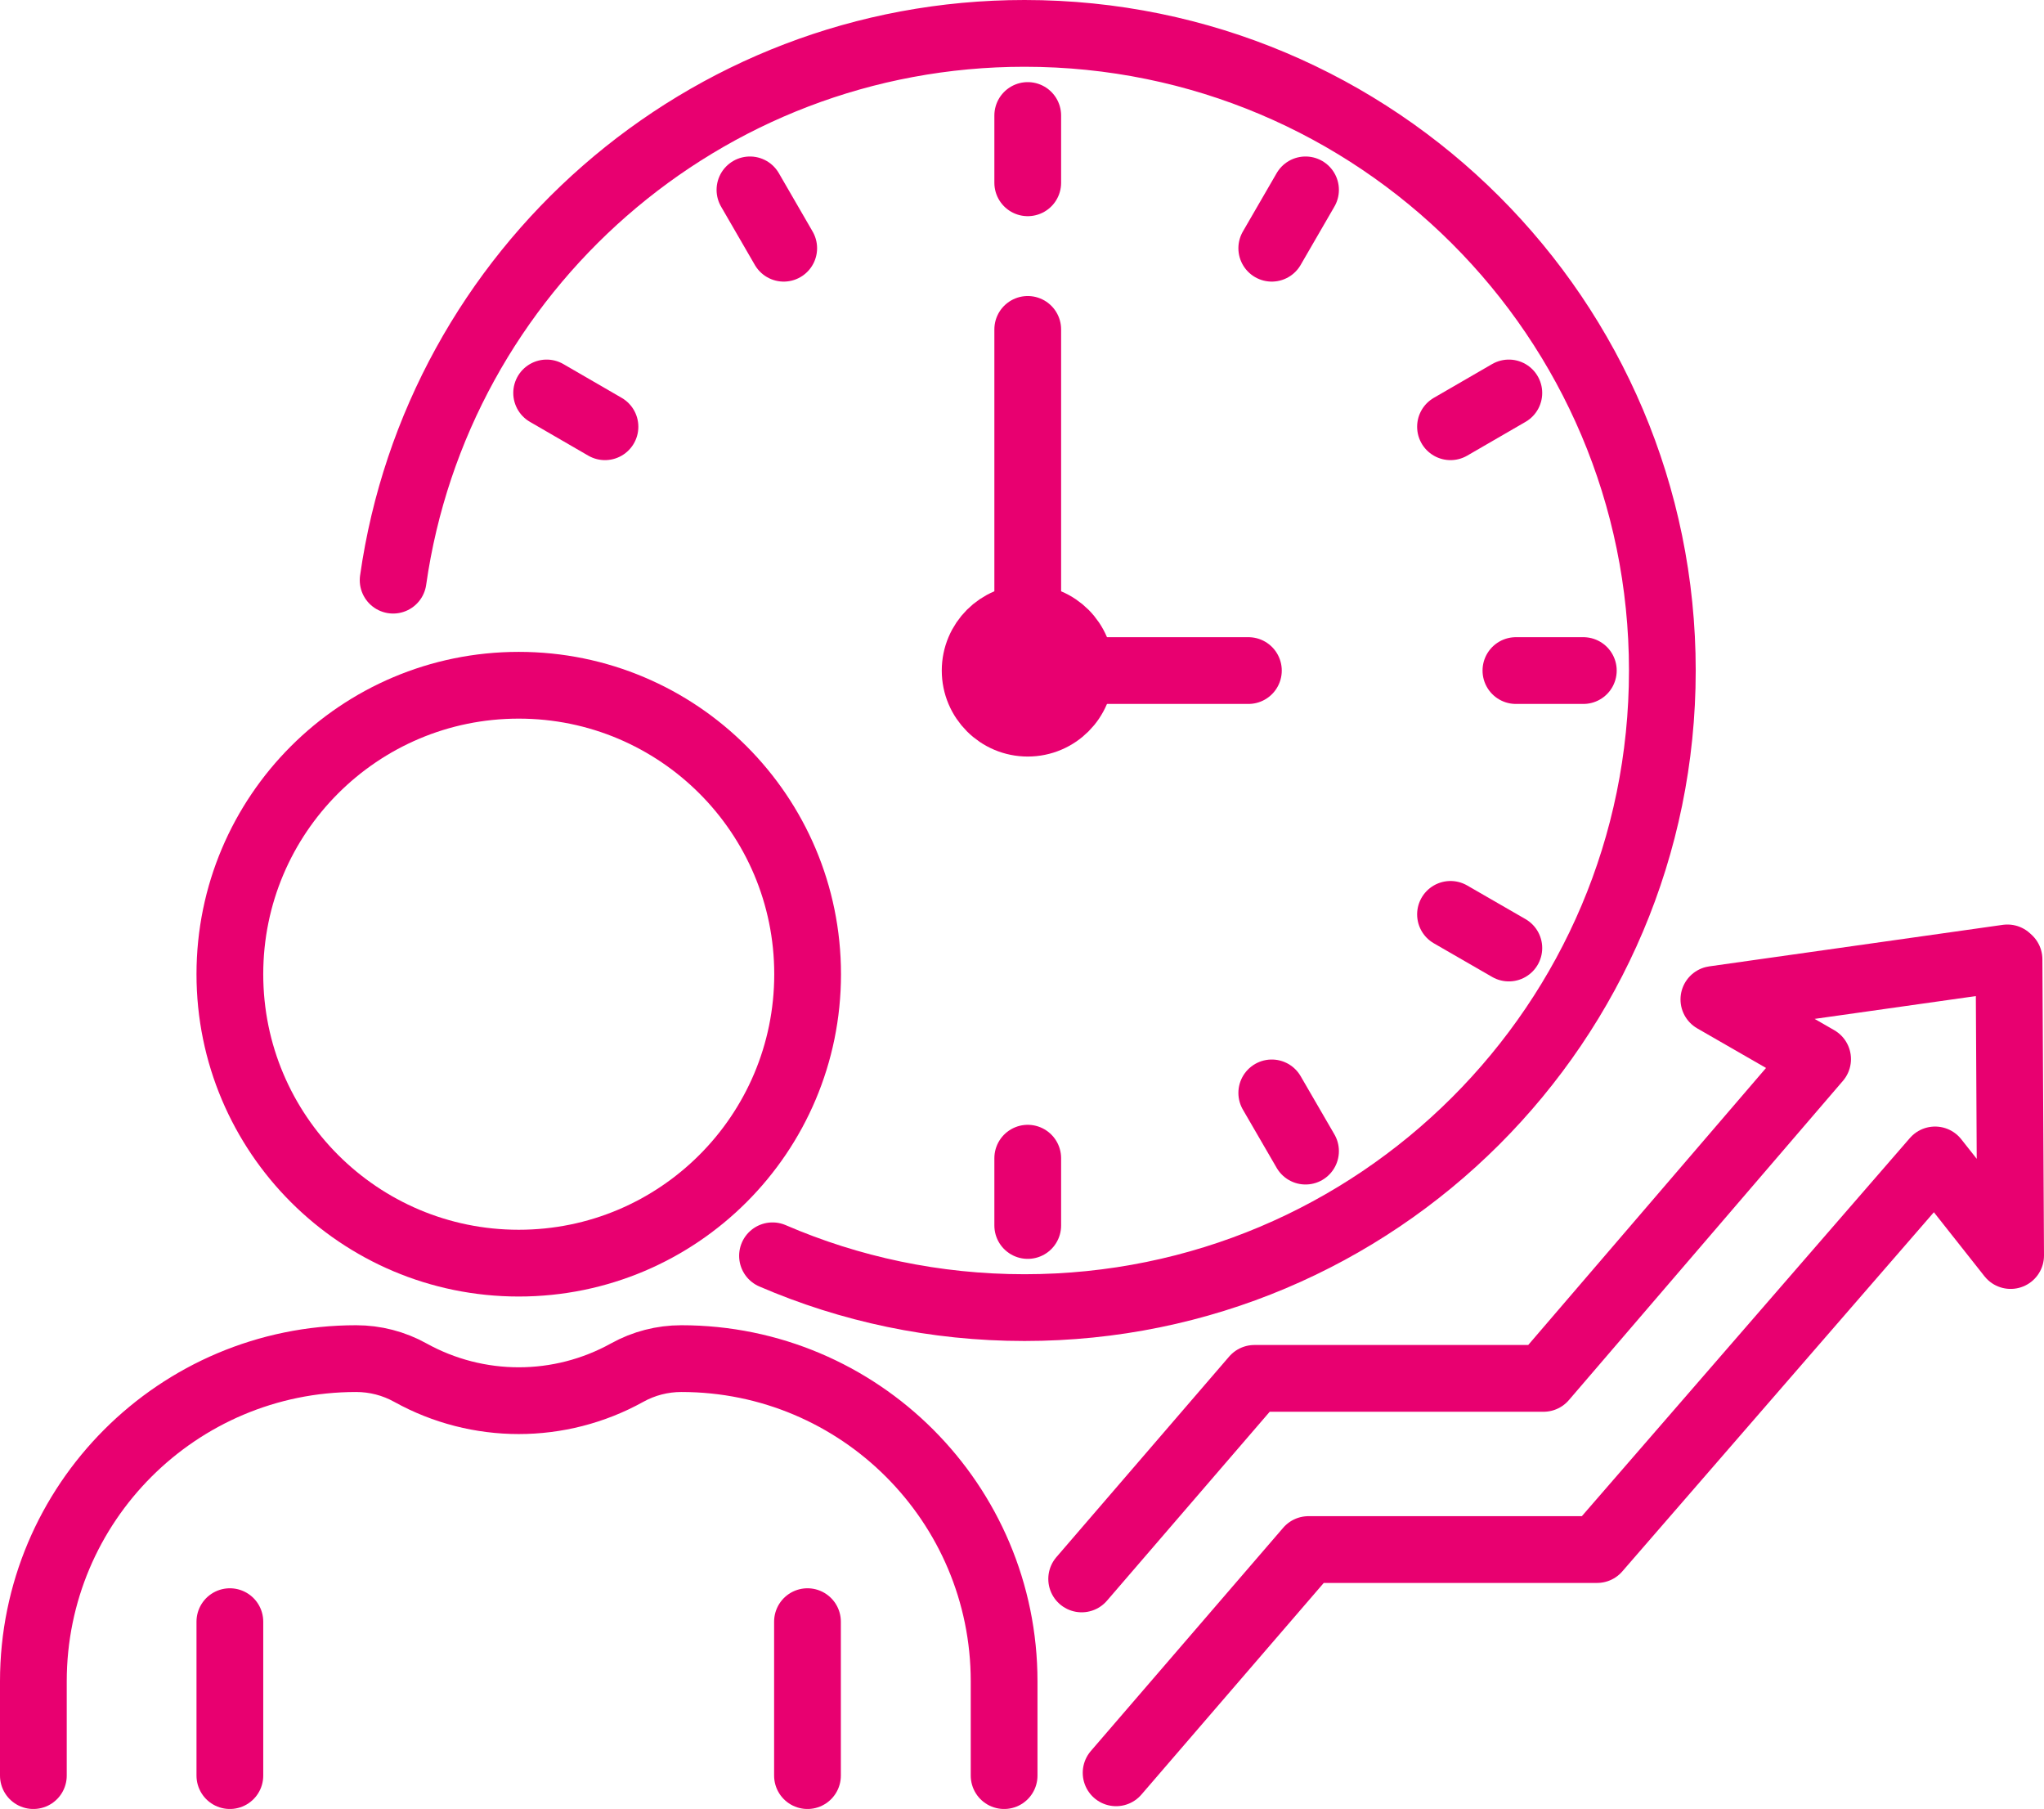<?xml version="1.0" encoding="UTF-8"?>
<svg id="Camada_1" data-name="Camada 1" xmlns="http://www.w3.org/2000/svg" viewBox="0 0 15.312 13.548">
  <defs>
    <style>
      .cls-1 {
        fill: none;
        stroke: #e80070;
        stroke-linecap: round;
        stroke-linejoin: round;
        stroke-width: .5px;
      }
    </style>
  </defs>
  <path class="cls-1" d="M2.945,4.345C3.274,2.03,5.267.25,7.675.25c2.639,0,4.778,2.136,4.778,4.772s-2.139,4.771-4.778,4.771c-.671,0-1.309-.138-1.888-.388"/>
  <circle class="cls-1" cx="7.699" cy="5.022" r=".394"/>
  <polyline class="cls-1" points="7.699 2.467 7.699 5.022 9.352 5.022"/>
  <line class="cls-1" x1="11.356" y1="5.022" x2="11.861" y2="5.022"/>
  <g>
    <line class="cls-1" x1="7.699" y1="9.178" x2="7.699" y2="8.674"/>
    <line class="cls-1" x1="7.699" y1="1.369" x2="7.699" y2=".865"/>
  </g>
  <line class="cls-1" x1="10.866" y1="3.196" x2="11.303" y2="2.943"/>
  <line class="cls-1" x1="9.527" y1="1.859" x2="9.78" y2="1.422"/>
  <g>
    <line class="cls-1" x1="9.78" y1="8.621" x2="9.527" y2="8.185"/>
    <line class="cls-1" x1="5.871" y1="1.859" x2="5.618" y2="1.422"/>
  </g>
  <line class="cls-1" x1="11.303" y1="7.1" x2="10.866" y2="6.848"/>
  <line class="cls-1" x1="4.532" y1="3.196" x2="4.095" y2="2.943"/>
  <path class="cls-1" d="M.25,13.298v-.706c0-1.335,1.082-2.417,2.418-2.417h0c.142,0,.282.036.406.105h0c.505.28,1.119.28,1.624,0h0c.124-.069.264-.105.406-.105h0c1.335,0,2.418,1.082,2.418,2.417v.706"/>
  <g>
    <line class="cls-1" x1="1.722" y1="13.298" x2="1.722" y2="12.145"/>
    <line class="cls-1" x1="6.049" y1="13.298" x2="6.049" y2="12.145"/>
  </g>
  <circle class="cls-1" cx="3.886" cy="7.296" r="2.164"/>
  <polyline class="cls-1" points="8.103 11.825 9.397 10.323 11.563 10.323 13.616 7.932 12.839 7.485 15.038 7.174 15.05 7.185 15.062 9.403 14.496 8.687 11.964 11.605 9.802 11.605 8.361 13.277"/>
</svg>